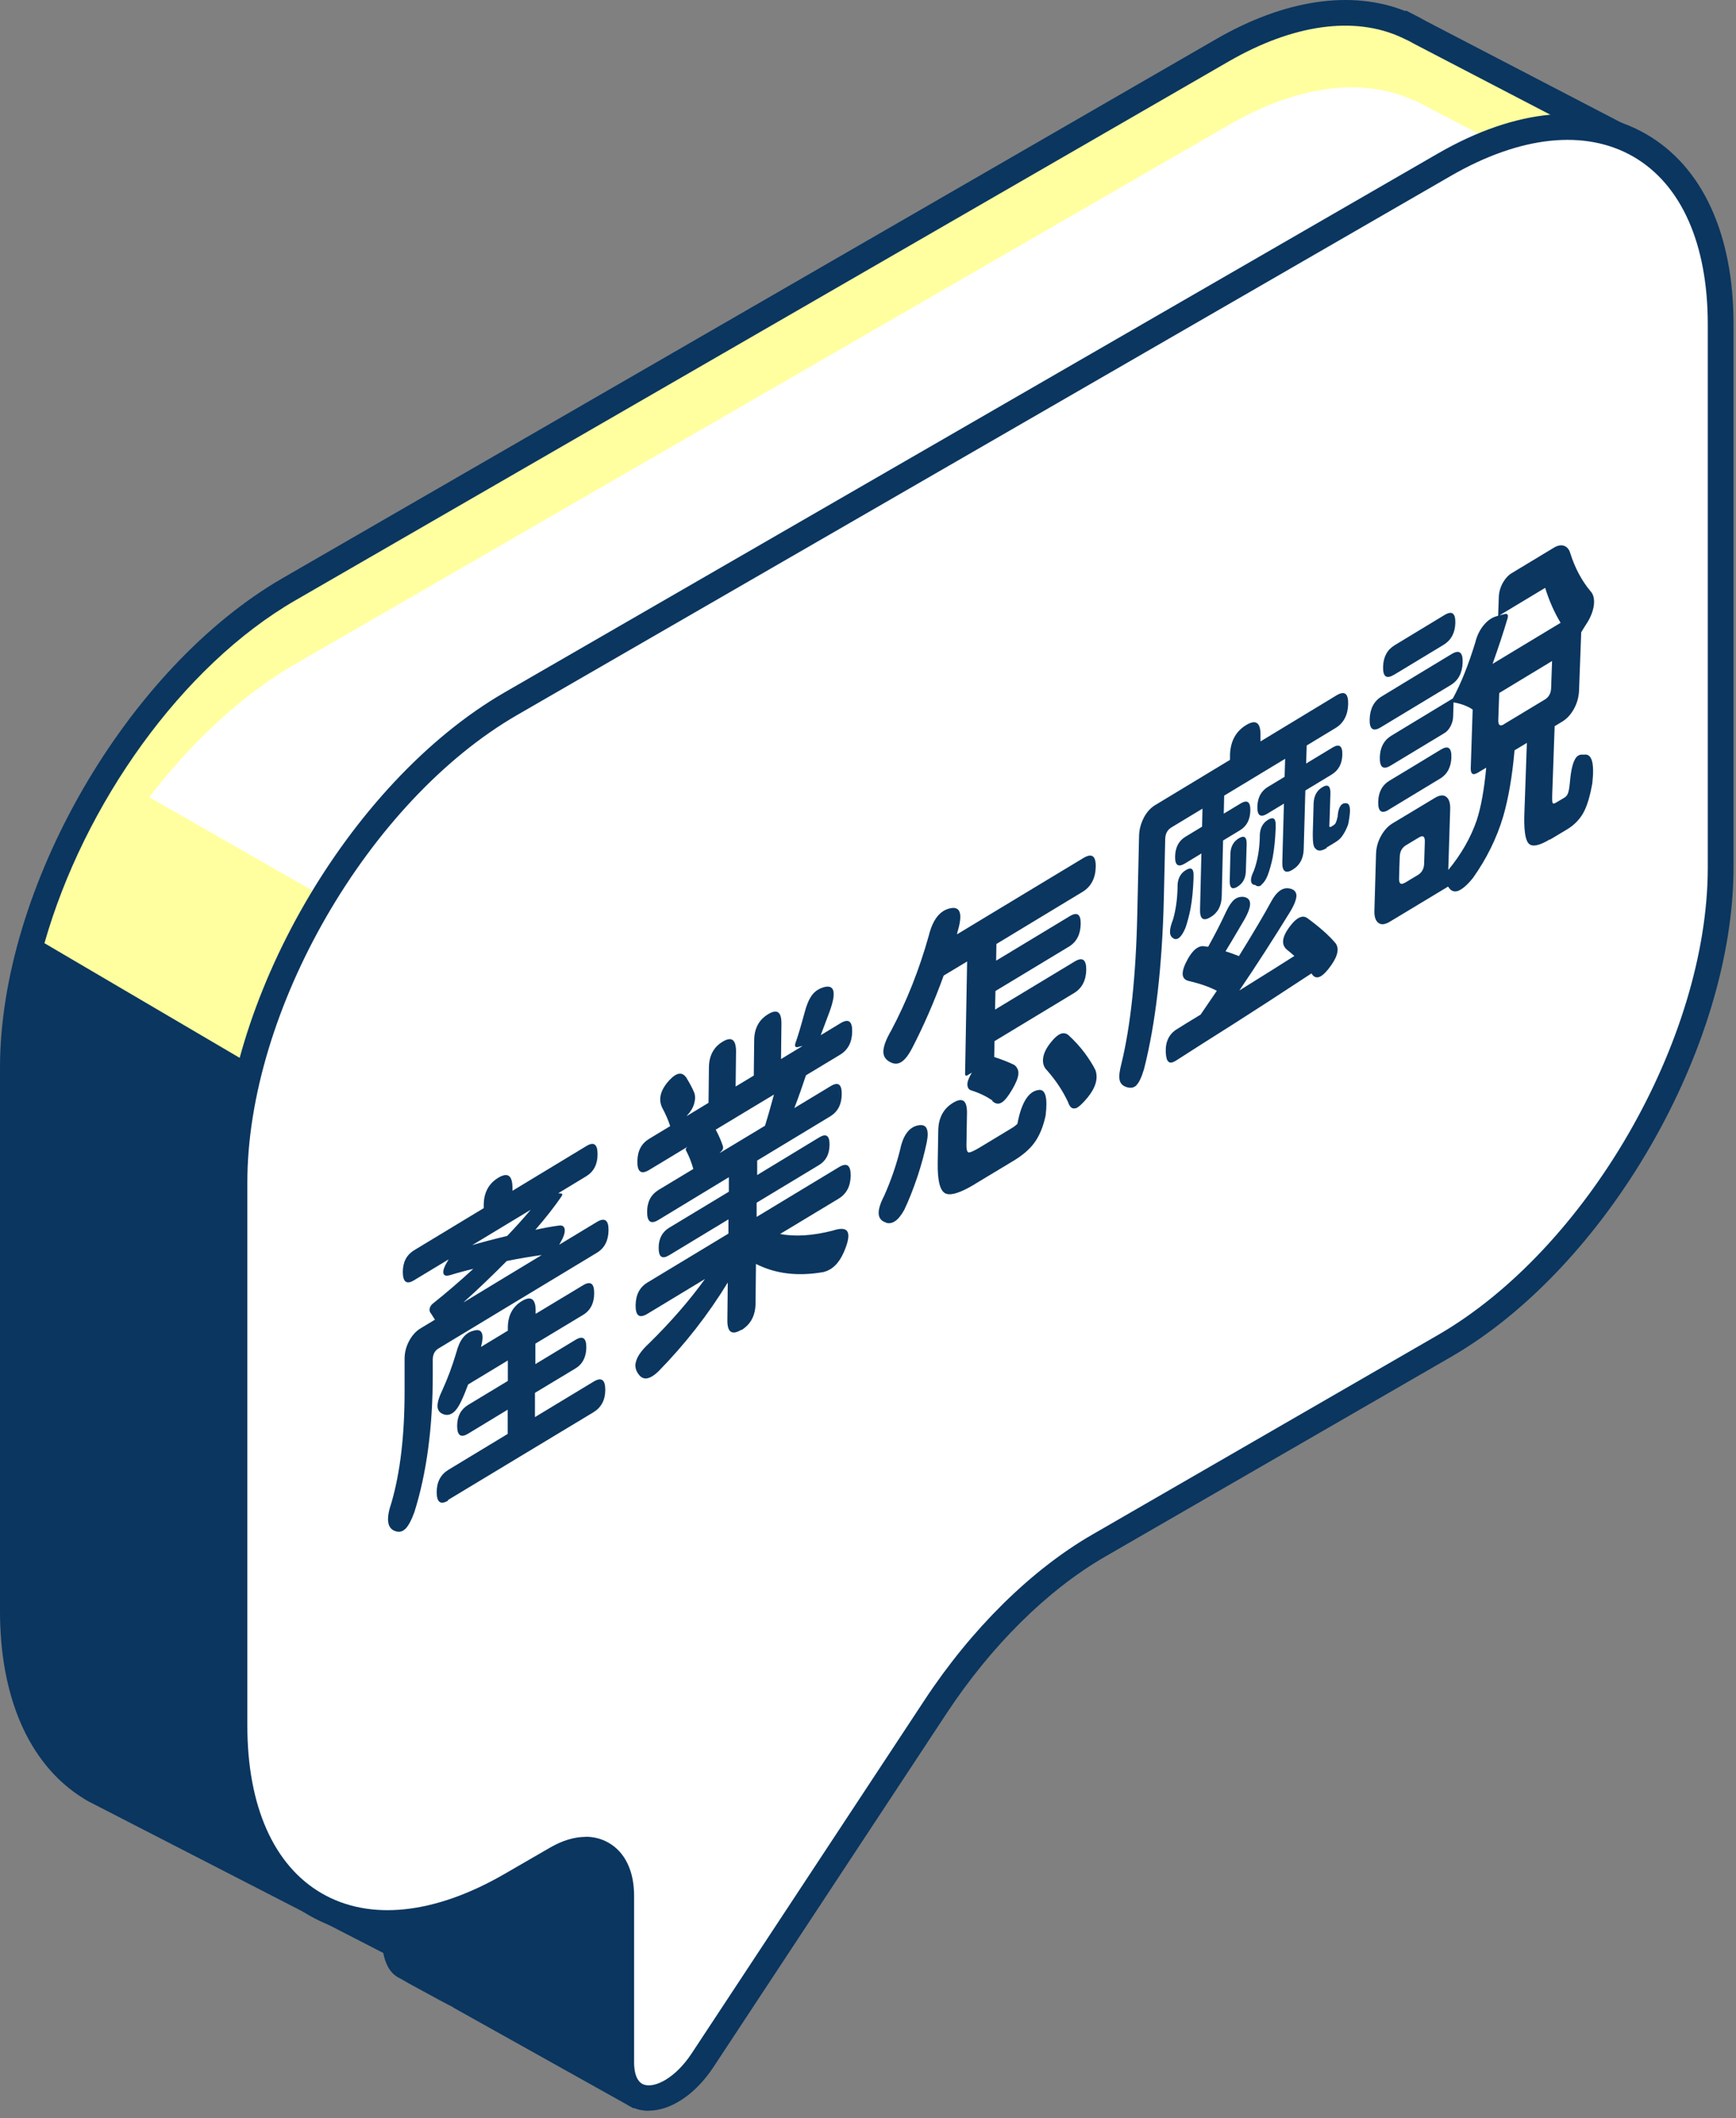 <svg width="159" height="194" viewBox="0 0 159 194" fill="none" xmlns="http://www.w3.org/2000/svg">
<rect x="0" y="0" width="159" height="194" fill="#808080" stroke="none"/>
<path d="M150.87 13.775L130.055 2.952C129.869 2.841 129.683 2.741 129.484 2.642L128.913 2.332L128.876 2.357C124.395 0.284 118.475 0.842 111.971 4.591L26.479 53.952C12.504 62.02 1.172 81.643 1.172 97.79V147.536C1.172 155.517 3.952 161.14 8.445 163.821L8.52 163.87C8.582 163.907 8.656 163.945 8.731 163.982L36.173 178.082C36.334 179.248 36.583 179.881 37.327 180.216L37.575 180.378L37.638 180.415C40.902 182.19 42.044 182.823 42.056 182.823L57.72 191.573C57.72 191.573 69.585 153.693 69.585 153.097C69.585 152.501 60.922 142.199 60.922 142.199L43.533 161.301L57.049 140.784C61.269 134.368 66.557 129.155 72.006 126.002L103.668 107.72C117.643 99.652 128.975 80.029 128.975 63.881V27.006L150.87 13.775Z" fill="#FFFF9F"/>
<path d="M146.016 15.348L148.486 13.846L148.15 13.672L146.016 15.348Z" fill="#0A3660"/>
<path d="M127.803 63.88C127.803 79.618 116.72 98.832 103.079 106.701L71.417 124.983C65.832 128.21 60.383 133.585 56.064 140.138L42.547 160.655L44.397 162.094L60.88 143.998C64.181 147.957 67.52 152.078 68.339 153.27C67.507 156.273 61.388 175.909 57.032 189.859L56.672 189.661V171.937L52.799 168.946L41.269 175.4L36.069 176.728L25.109 171.093L21.472 163.41L20.914 109.642L23.26 97.653L4.071 86.383C7.683 73.698 16.619 61.013 27.058 54.981L112.549 5.62C118.445 2.219 124.068 1.437 128.374 3.435L129.032 3.746C129.169 3.82 129.305 3.894 129.504 4.006L148.134 13.7L150.182 12.111L130.658 1.958C130.484 1.859 130.311 1.76 130.05 1.623L128.772 0.965L128.71 1.015C123.795 -0.946 117.676 -0.052 111.383 3.584L25.891 52.946C11.617 61.187 0 81.306 0 97.789V147.535C0 155.392 2.606 161.399 7.335 164.515L7.968 164.912L8.117 164.986L8.192 165.036L8.303 165.086L35.1 178.863C35.299 179.818 35.671 180.762 36.689 181.221L37.446 181.655C39.941 183.021 40.996 183.591 41.492 183.827V183.852L58.037 193.099L58.844 191.932C70.772 153.878 70.772 153.344 70.772 153.108C70.772 152.612 70.772 152.09 61.835 141.454L60.966 140.423L52.775 149.41L58.025 141.429C62.145 135.186 67.321 130.072 72.596 127.019L104.258 108.736C118.532 100.495 130.149 80.376 130.149 63.88V27.663L145.999 15.351L127.803 26.347V63.893V63.88Z" fill="#0A3660"/>
<path d="M132.268 15.099L46.776 64.461C32.801 72.528 21.469 92.151 21.469 108.299V158.045C21.469 174.18 32.801 180.721 46.776 172.654L50.984 170.221C54.248 168.334 56.892 169.861 56.892 173.634V188.913C56.892 193.356 61.36 193.232 64.339 188.702L85.65 156.37C89.87 149.953 95.157 144.74 100.606 141.587L132.268 123.305C146.244 115.237 157.576 95.614 157.576 79.466V29.72C157.576 13.585 146.244 7.044 132.268 15.112V15.099Z" fill="white"/>
<path d="M132.886 21.952C139.068 18.377 144.727 17.682 149.121 19.395L129.523 9.168L129.486 9.192C125.005 7.12 119.085 7.678 112.581 11.427L27.089 60.788C22.149 63.643 17.557 67.95 13.672 73.013L33.369 84.283C37.378 78.872 42.194 74.292 47.382 71.301L132.874 21.939L132.886 21.952Z" fill="white"/>
<path d="M59.417 193.318C59.045 193.318 58.697 193.269 58.35 193.17C56.712 192.673 55.731 191.084 55.731 188.888V173.609C55.731 172.243 55.321 171.226 54.589 170.804C53.857 170.382 52.777 170.543 51.586 171.213L47.378 173.646C40.241 177.767 33.464 178.4 28.314 175.421C23.15 172.442 20.32 166.261 20.32 158.02V108.273C20.32 91.791 31.938 71.671 46.211 63.417L131.703 14.056C138.84 9.935 145.604 9.302 150.768 12.281C155.931 15.26 158.773 21.441 158.773 29.682V79.428C158.773 95.911 147.156 116.043 132.882 124.284L101.22 142.567C95.945 145.608 90.769 150.734 86.661 156.977L65.35 189.309C63.699 191.817 61.44 193.306 59.43 193.306L59.417 193.318ZM53.633 168.222C54.403 168.222 55.11 168.408 55.756 168.781C57.245 169.637 58.077 171.362 58.077 173.621V188.9C58.077 189.545 58.201 190.687 59.02 190.935C60.013 191.233 61.862 190.327 63.364 188.043L84.675 155.711C88.982 149.17 94.443 143.783 100.028 140.556L131.691 122.274C145.319 114.405 156.415 95.204 156.415 79.453V29.707C156.415 22.334 153.995 16.886 149.588 14.341C145.182 11.809 139.249 12.43 132.87 16.116L47.378 65.478C33.75 73.347 22.654 92.548 22.654 108.298V158.044C22.654 165.417 25.074 170.866 29.48 173.41C33.886 175.954 39.819 175.321 46.199 171.635L50.406 169.202C51.523 168.557 52.616 168.234 53.633 168.234V168.222Z" fill="#0A3660"/>
<path d="M37.118 140.028C36.832 140.313 36.497 140.363 36.1 140.189C35.442 139.891 35.368 139.035 35.852 137.633C36.658 134.852 37.056 131.464 37.056 127.443V124.451C37.056 123.88 37.192 123.347 37.465 122.825C37.738 122.316 38.086 121.919 38.52 121.659L39.836 120.864C39.836 120.864 39.761 120.753 39.699 120.653C39.575 120.455 39.488 120.306 39.426 120.231C39.339 120.107 39.315 119.971 39.364 119.797C39.414 119.636 39.501 119.499 39.65 119.387C40.878 118.407 42.107 117.352 43.348 116.21C42.703 116.359 42.008 116.545 41.238 116.781C40.854 116.893 40.643 116.831 40.605 116.582C40.568 116.334 40.717 115.949 41.04 115.428L41.089 115.341L37.924 117.253C37.242 117.675 36.894 117.414 36.894 116.495C36.894 115.589 37.242 114.932 37.924 114.51L44.304 110.649V110.389C44.304 109.247 44.751 108.403 45.632 107.869C46.513 107.336 46.935 107.658 46.935 108.8V109.061L53.7 104.965C54.395 104.543 54.73 104.791 54.73 105.71C54.73 106.64 54.382 107.311 53.687 107.733L51.13 109.284L51.416 109.309C51.515 109.321 51.528 109.408 51.441 109.557C50.795 110.501 49.989 111.531 49.033 112.635C49.753 112.474 50.448 112.35 51.143 112.251C51.503 112.189 51.689 112.313 51.726 112.623C51.751 112.933 51.602 113.355 51.267 113.914L51.217 114.001L54.668 111.915C55.388 111.481 55.748 111.742 55.735 112.685C55.723 113.628 55.363 114.323 54.655 114.745L47.668 118.965L40.171 123.496C39.811 123.707 39.637 124.054 39.637 124.526V125.928C39.637 130.769 39.066 134.964 37.949 138.501C37.676 139.246 37.403 139.755 37.118 140.04V140.028ZM41.065 137.422C40.357 137.856 39.997 137.595 39.997 136.664C39.997 135.734 40.357 135.051 41.065 134.617L46.501 131.327V129.106L42.877 131.303C42.206 131.712 41.871 131.476 41.871 130.595C41.871 129.714 42.206 129.081 42.877 128.671L46.513 126.474V124.6L42.877 126.797C42.653 127.405 42.442 127.914 42.244 128.324C41.785 129.329 41.251 129.726 40.655 129.54C40.283 129.416 40.084 129.168 40.072 128.808C40.059 128.448 40.208 127.951 40.519 127.306C41.003 126.251 41.425 125.109 41.797 123.868C42.082 122.738 42.604 122.068 43.348 121.882C44.143 121.634 44.379 122.13 44.056 123.359L46.513 121.87V121.609C46.513 120.492 46.948 119.673 47.792 119.164C48.636 118.655 49.07 118.953 49.058 120.07V120.331L53.402 117.712C54.084 117.302 54.432 117.538 54.42 118.444C54.42 119.363 54.072 120.033 53.377 120.442L49.033 123.061V124.935L52.707 122.714C53.377 122.304 53.712 122.54 53.7 123.421C53.687 124.302 53.352 124.948 52.682 125.345L48.996 127.567V129.788L54.37 126.536C55.09 126.102 55.437 126.363 55.437 127.294C55.437 128.224 55.065 128.907 54.358 129.342L47.668 133.375L41.002 137.397L41.065 137.422ZM42.467 119.276L46.029 117.116L49.616 114.944C48.71 115.068 47.643 115.242 46.414 115.49C45.123 116.793 43.808 118.059 42.467 119.263V119.276ZM46.451 113.194C47.171 112.449 47.891 111.642 48.611 110.798L45.918 112.424L43.249 114.038C43.956 113.827 45.024 113.541 46.451 113.194Z" fill="#0A3660"/>
<path d="M67.897 121.792C67.028 122.314 66.606 122.016 66.619 120.899L66.656 117.461C64.869 120.39 62.746 123.108 60.289 125.615C59.557 126.31 58.986 126.434 58.576 125.975C58.204 125.553 58.105 125.106 58.278 124.61C58.415 124.163 58.8 123.629 59.445 123.033C61.443 121.072 63.156 119.099 64.571 117.138L59.296 120.328C58.564 120.774 58.204 120.514 58.216 119.546C58.228 118.578 58.589 117.883 59.321 117.448L66.718 112.98V111.677L61.282 114.966C60.636 115.351 60.326 115.127 60.326 114.283C60.326 113.439 60.661 112.819 61.307 112.434L66.755 109.145V107.817L60.289 111.739C59.606 112.148 59.259 111.9 59.271 110.969C59.271 110.063 59.631 109.405 60.314 108.983L63.504 107.06C63.317 106.414 63.094 105.856 62.846 105.396C62.771 105.285 62.809 105.161 62.957 105.036L63.02 104.999L59.445 107.159C58.725 107.593 58.365 107.333 58.377 106.364C58.39 105.396 58.75 104.726 59.47 104.292L61.381 103.137C61.22 102.629 60.984 102.07 60.661 101.474C60.264 100.667 60.487 99.811 61.331 98.905C61.977 98.222 62.486 98.148 62.858 98.694C63.181 99.228 63.429 99.687 63.578 100.059C63.69 100.345 63.69 100.68 63.578 101.077C63.466 101.474 63.243 101.834 62.933 102.157L62.87 102.231L64.894 101.003L64.931 97.788C64.931 96.696 65.365 95.901 66.184 95.405C67.004 94.908 67.413 95.206 67.413 96.299L67.376 99.513L69.039 98.508L69.076 95.293C69.076 94.201 69.511 93.394 70.355 92.885C71.199 92.376 71.584 92.687 71.571 93.779L71.534 96.994L73.52 95.79L73.048 95.901C72.825 95.939 72.763 95.79 72.874 95.479C73.073 94.921 73.346 94.015 73.694 92.736C73.867 92.054 74.091 91.532 74.351 91.172C74.612 90.8 74.972 90.564 75.406 90.428C76.437 90.118 76.635 90.862 75.977 92.662C75.729 93.32 75.456 94.04 75.171 94.809L76.995 93.704C77.715 93.27 78.075 93.531 78.05 94.487C78.038 95.455 77.665 96.162 76.945 96.597L73.818 98.483C73.52 99.389 73.172 100.394 72.75 101.487L76.077 99.476C76.772 99.054 77.107 99.302 77.094 100.221C77.082 101.152 76.734 101.822 76.039 102.244L69.35 106.29V107.618L75.034 104.168C75.68 103.783 75.99 104.006 75.977 104.863C75.965 105.719 75.642 106.327 74.997 106.712L69.3 110.15V111.453L73.607 108.847L76.834 106.898C77.566 106.451 77.926 106.712 77.913 107.68C77.901 108.648 77.529 109.343 76.796 109.79L71.447 113.017C72.825 113.278 74.426 113.179 76.275 112.707C76.983 112.471 77.43 112.496 77.603 112.781C77.802 113.092 77.703 113.712 77.293 114.668C76.846 115.698 76.226 116.306 75.406 116.505C73.073 116.914 71.025 116.666 69.238 115.76L69.201 119.372C69.188 120.489 68.754 121.296 67.91 121.817L67.897 121.792ZM65.911 105.607L70.069 103.1C70.268 102.467 70.541 101.524 70.888 100.246L68.208 101.859L65.552 103.46C65.849 104.006 66.06 104.515 66.209 104.974C66.271 105.173 66.184 105.359 65.986 105.52L65.924 105.595L65.911 105.607Z" fill="#0A3660"/>
<path d="M81.169 111.975C80.313 111.727 80.251 110.92 80.983 109.517C81.616 108.09 82.1 106.675 82.447 105.273C82.721 103.957 83.279 103.212 84.123 103.063C84.868 102.927 85.116 103.448 84.88 104.627C84.669 105.633 84.396 106.65 84.049 107.705C83.639 108.922 83.229 109.952 82.82 110.808C82.286 111.776 81.728 112.161 81.157 111.987L81.169 111.975ZM90.9 100.792C90.354 100.42 89.721 100.109 88.988 99.874C88.74 99.811 88.616 99.638 88.604 99.352C88.591 99.067 88.728 98.732 88.964 98.322L89.013 98.235L88.628 98.471C88.467 98.57 88.38 98.508 88.393 98.297L88.579 88.058L86.432 89.348C85.575 91.719 84.607 93.941 83.527 96.026C83.192 96.659 82.87 97.069 82.547 97.267C82.224 97.466 81.901 97.466 81.541 97.279C81.095 97.056 80.884 96.709 80.908 96.249C80.933 95.79 81.169 95.157 81.628 94.375C83.056 91.682 84.198 88.79 85.066 85.699C85.414 84.284 86.034 83.453 86.916 83.217C87.884 82.944 88.182 83.552 87.784 85.041C87.735 85.203 87.685 85.389 87.648 85.575L94.015 81.728L99.24 78.575C100.01 78.116 100.382 78.389 100.358 79.407C100.333 80.424 99.936 81.194 99.178 81.665L91.26 86.456L91.235 87.983L97.975 83.912C98.67 83.49 99.005 83.738 98.98 84.657C98.955 85.575 98.608 86.27 97.912 86.692L91.173 90.763L91.136 92.464L98.434 88.058C99.154 87.623 99.501 87.884 99.489 88.84C99.464 89.808 99.092 90.515 98.372 90.95L91.086 95.356L91.061 96.808C91.793 97.044 92.414 97.292 92.91 97.54C93.184 97.763 93.308 98.049 93.27 98.397C93.233 98.744 93.047 99.203 92.712 99.774C92.34 100.407 92.029 100.804 91.756 100.966C91.471 101.152 91.185 101.115 90.887 100.842L90.9 100.792ZM89.311 108.438C87.921 109.282 86.99 109.555 86.531 109.269C86.072 108.984 85.861 108.053 85.885 106.501L85.935 103.523C85.96 102.381 86.407 101.537 87.288 101.003C88.169 100.469 88.579 100.792 88.566 101.934L88.517 104.888C88.517 105.297 88.579 105.521 88.715 105.546C88.852 105.571 89.175 105.422 89.683 105.124L92.662 103.324C92.873 103.2 93.047 103.063 93.184 102.927C93.556 100.941 94.226 99.911 95.169 99.824C95.765 99.774 95.964 100.569 95.765 102.182C95.542 103.212 95.194 104.044 94.735 104.664C94.313 105.248 93.668 105.806 92.824 106.315L91.049 107.383L89.299 108.438H89.311ZM98.483 101.499C98.198 101.586 97.975 101.4 97.813 100.916C97.341 99.911 96.709 98.955 95.902 98.037C95.591 97.739 95.48 97.354 95.542 96.895C95.604 96.436 95.852 95.939 96.299 95.405C96.907 94.648 97.416 94.45 97.85 94.797C98.421 95.318 98.918 95.865 99.365 96.46C99.799 97.056 100.122 97.577 100.333 98.012C100.593 98.769 100.358 99.6 99.613 100.519C99.129 101.102 98.756 101.437 98.508 101.512L98.483 101.499Z" fill="#0A3660"/>
<path d="M104.091 99.394C103.843 99.642 103.52 99.691 103.123 99.542C102.8 99.431 102.601 99.207 102.539 98.885C102.477 98.562 102.539 98.09 102.701 97.457C103.545 94.019 104.041 89.427 104.165 83.655L104.327 76.556C104.339 75.973 104.488 75.426 104.761 74.893C105.034 74.371 105.394 73.974 105.841 73.714L108.509 72.1L112.655 69.593V69.109C112.705 67.88 113.189 66.987 114.119 66.415C115.05 65.845 115.485 66.192 115.448 67.421V67.905L122.41 63.685C123.155 63.238 123.503 63.511 123.478 64.492C123.453 65.472 123.068 66.229 122.324 66.676L119.68 68.277L119.63 69.928L122.051 68.463C122.671 68.091 122.969 68.314 122.944 69.134C122.919 69.953 122.597 70.549 121.976 70.933L119.556 72.398L119.407 77.772C119.382 78.629 119.047 79.249 118.402 79.646C117.756 80.044 117.421 79.82 117.446 78.964L117.595 73.602L116.056 74.533C115.435 74.905 115.137 74.682 115.162 73.862C115.187 73.043 115.51 72.448 116.118 72.075L117.657 71.144L117.706 69.494L112.121 72.87L112.084 74.52L113.623 73.59C114.244 73.217 114.541 73.441 114.517 74.26C114.492 75.079 114.182 75.675 113.561 76.047L112.022 76.978L111.898 82.091C111.873 82.973 111.538 83.606 110.868 84.003C110.197 84.4 109.887 84.164 109.912 83.283L110.036 78.169L108.522 79.088C107.901 79.46 107.603 79.237 107.628 78.418C107.653 77.599 107.963 77.003 108.584 76.63L110.098 75.712L110.135 74.061L107.281 75.786C106.921 76.01 106.734 76.357 106.722 76.829L106.598 82.191C106.449 88.521 105.841 93.746 104.786 97.892C104.562 98.649 104.327 99.158 104.078 99.394H104.091ZM120.114 89.154C117.073 91.152 114.678 92.704 112.94 93.808C110.818 95.149 109.08 96.253 107.752 97.11C107.405 97.333 107.169 97.383 107.02 97.234C106.871 97.122 106.796 96.837 106.772 96.365C106.734 95.397 107.082 94.689 107.802 94.255C108.249 93.97 108.969 93.523 109.961 92.927C110.284 92.455 110.781 91.735 111.451 90.743C110.793 90.395 109.949 90.097 108.907 89.849C108.162 89.7 108.125 89.017 108.807 87.801C109.266 86.994 109.751 86.609 110.259 86.659C110.346 86.684 110.483 86.696 110.657 86.709C111.327 85.505 111.873 84.425 112.307 83.482C112.556 82.96 112.804 82.6 113.04 82.402C113.275 82.203 113.561 82.116 113.884 82.141C114.678 82.253 114.703 82.96 113.933 84.288C113.189 85.554 112.63 86.51 112.245 87.131C112.593 87.23 113.002 87.379 113.474 87.565C114.802 85.418 115.795 83.742 116.44 82.551C116.912 81.682 117.433 81.285 118.029 81.359C118.476 81.421 118.699 81.632 118.737 81.967C118.761 82.302 118.575 82.811 118.178 83.482C116.664 85.939 115.112 88.359 113.511 90.718L113.648 90.631C115.807 89.29 117.446 88.26 118.55 87.553C118.265 87.292 118.042 87.118 117.905 87.007C117.284 86.522 117.409 85.741 118.277 84.673C118.811 84.015 119.283 83.817 119.692 84.053C120.847 84.897 121.728 85.678 122.324 86.386C122.721 86.932 122.485 87.727 121.641 88.781C120.983 89.601 120.474 89.737 120.127 89.166L120.114 89.154ZM107.479 85.939C107.07 85.741 107.057 85.17 107.43 84.239C107.69 83.358 107.827 82.377 107.852 81.297V81.086C107.876 80.453 108.125 79.981 108.621 79.684C109.118 79.386 109.341 79.572 109.316 80.205V80.478C109.279 81.471 109.192 82.389 109.043 83.209C108.919 83.829 108.77 84.412 108.584 84.959C108.224 85.828 107.852 86.15 107.467 85.952L107.479 85.939ZM113.35 81.21C112.853 81.508 112.618 81.334 112.63 80.677L112.692 78.219C112.704 77.561 112.965 77.077 113.462 76.779C113.958 76.481 114.194 76.655 114.182 77.313L114.144 78.542L114.107 79.77C114.095 80.428 113.834 80.912 113.338 81.21H113.35ZM115.547 81.049C115.336 81.21 115.15 81.21 114.963 81.049H114.939H114.889C114.703 81.012 114.591 80.875 114.579 80.652C114.566 80.428 114.653 80.13 114.839 79.758C115.174 78.852 115.361 77.809 115.385 76.63V76.481C115.41 75.836 115.659 75.377 116.143 75.079C116.627 74.781 116.862 74.967 116.838 75.6V75.873C116.8 76.829 116.713 77.723 116.565 78.542C116.44 79.125 116.291 79.684 116.093 80.205C115.932 80.59 115.745 80.863 115.534 81.024L115.547 81.049ZM121.504 77.673C121.058 77.946 120.722 77.971 120.524 77.76C120.387 77.661 120.313 77.487 120.276 77.239C120.238 76.928 120.226 76.457 120.251 75.836L120.313 73.59C120.338 72.907 120.598 72.41 121.107 72.1C121.616 71.79 121.864 71.976 121.852 72.659L121.777 75.054L121.753 75.712C121.753 75.712 121.852 75.774 121.926 75.712L122.125 75.588C122.212 75.538 122.274 75.476 122.311 75.414C122.336 75.377 122.386 75.278 122.435 75.104C122.448 75.029 122.46 74.98 122.473 74.942C122.473 74.905 122.497 74.88 122.51 74.843C122.559 73.949 122.832 73.515 123.304 73.565C123.59 73.59 123.689 73.925 123.627 74.545C123.565 75.091 123.503 75.439 123.441 75.6C123.292 75.985 123.118 76.32 122.907 76.606C122.758 76.817 122.522 77.015 122.2 77.201L121.504 77.623V77.673Z" fill="#0A3660"/>
<path d="M126.466 66.61C125.758 67.045 125.411 66.784 125.448 65.841C125.485 64.898 125.845 64.203 126.553 63.781L129.742 61.844L132.945 59.908C133.652 59.474 134 59.734 133.962 60.69C133.925 61.646 133.565 62.328 132.858 62.75L126.466 66.61ZM141.931 76.887C140.938 77.483 140.292 77.595 139.982 77.222C139.684 76.875 139.56 75.919 139.622 74.368L139.846 68.038L138.716 68.72C138.505 71.141 138.145 73.164 137.674 74.79C137.078 76.788 136.147 78.662 134.906 80.412C134.384 81.058 133.925 81.455 133.516 81.604C133.143 81.716 132.858 81.579 132.647 81.219H132.622L132.597 81.157V81.219L127.285 84.421C126.851 84.682 126.503 84.719 126.242 84.521C125.982 84.322 125.858 83.937 125.882 83.366L126.031 78.228C126.044 77.644 126.193 77.098 126.478 76.577C126.764 76.056 127.124 75.659 127.558 75.398L129.482 74.244L131.418 73.077C131.852 72.816 132.2 72.779 132.461 72.978C132.721 73.176 132.845 73.561 132.821 74.144L132.647 79.68C133.838 78.24 134.707 76.714 135.253 75.125C135.65 73.909 135.936 72.307 136.122 70.309L135.328 70.781C134.893 71.041 134.682 70.88 134.707 70.309L134.881 64.984C134.422 64.674 133.838 64.451 133.131 64.327L133.094 65.593C133.094 65.915 133.007 66.213 132.858 66.511C132.709 66.797 132.51 67.02 132.25 67.169L127.359 70.123C126.677 70.532 126.354 70.272 126.379 69.353C126.404 68.435 126.764 67.79 127.434 67.38L133.069 63.967C133.826 62.564 134.509 60.851 135.129 58.816C135.278 58.208 135.539 57.686 135.886 57.264C136.234 56.842 136.619 56.569 137.041 56.445L137.214 56.396L137.276 54.695C137.289 54.236 137.413 53.801 137.636 53.392C137.86 52.995 138.133 52.684 138.468 52.486L142.291 50.177C142.651 49.954 142.973 49.892 143.259 49.991C143.532 50.09 143.73 50.326 143.83 50.699C144.264 52.051 144.885 53.206 145.667 54.137C145.952 54.434 146.051 54.881 145.977 55.465C145.89 56.048 145.642 56.656 145.195 57.302C145.133 57.401 145.046 57.538 144.934 57.724C144.885 57.81 144.848 57.873 144.823 57.91L144.624 63.247C144.599 63.83 144.45 64.389 144.165 64.91C143.879 65.431 143.519 65.829 143.085 66.089L142.39 66.511L142.167 72.816C142.154 73.213 142.167 73.462 142.204 73.536C142.241 73.623 142.353 73.611 142.514 73.511L143.308 73.04C143.445 72.953 143.544 72.829 143.606 72.667C143.668 72.506 143.73 72.221 143.768 71.823C143.855 70.756 144.004 70.011 144.227 69.589C144.401 69.229 144.661 69.068 145.021 69.118H145.046H145.071C145.791 68.993 146.051 69.862 145.84 71.737C145.629 72.928 145.356 73.859 144.984 74.504C144.637 75.1 144.14 75.597 143.495 75.981L141.98 76.887H141.931ZM127.186 74.169C126.528 74.566 126.205 74.318 126.23 73.424C126.255 72.531 126.602 71.898 127.26 71.501L129.606 70.086L131.977 68.646C132.634 68.249 132.957 68.485 132.932 69.366C132.907 70.247 132.56 70.917 131.89 71.314L127.173 74.169H127.186ZM127.657 61.807C126.975 62.217 126.652 61.968 126.677 61.062C126.702 60.156 127.062 59.498 127.744 59.089L130.016 57.711L132.312 56.321C132.994 55.911 133.317 56.16 133.292 57.066C133.267 57.972 132.907 58.63 132.225 59.052L127.67 61.807H127.657ZM128.663 80.859L129.879 80.127C130.239 79.903 130.425 79.556 130.437 79.084L130.5 77.086C130.512 76.602 130.338 76.478 129.978 76.689L128.762 77.421C128.402 77.644 128.216 77.992 128.203 78.464L128.166 79.481L128.141 80.462C128.129 80.934 128.303 81.07 128.663 80.847V80.859ZM136.705 60.802L139.808 58.928L142.936 57.041C142.353 56.073 141.881 55.005 141.521 53.839L137.338 56.358L137.835 56.234C138.083 56.185 138.17 56.321 138.071 56.656C137.686 57.959 137.227 59.337 136.705 60.802ZM137.748 66.325L139.622 65.195L141.496 64.066C141.856 63.843 142.055 63.495 142.067 63.011L142.154 60.541L137.314 63.47L137.227 65.94C137.214 66.424 137.388 66.548 137.748 66.337V66.325Z" fill="#0A3660"/>
</svg>
